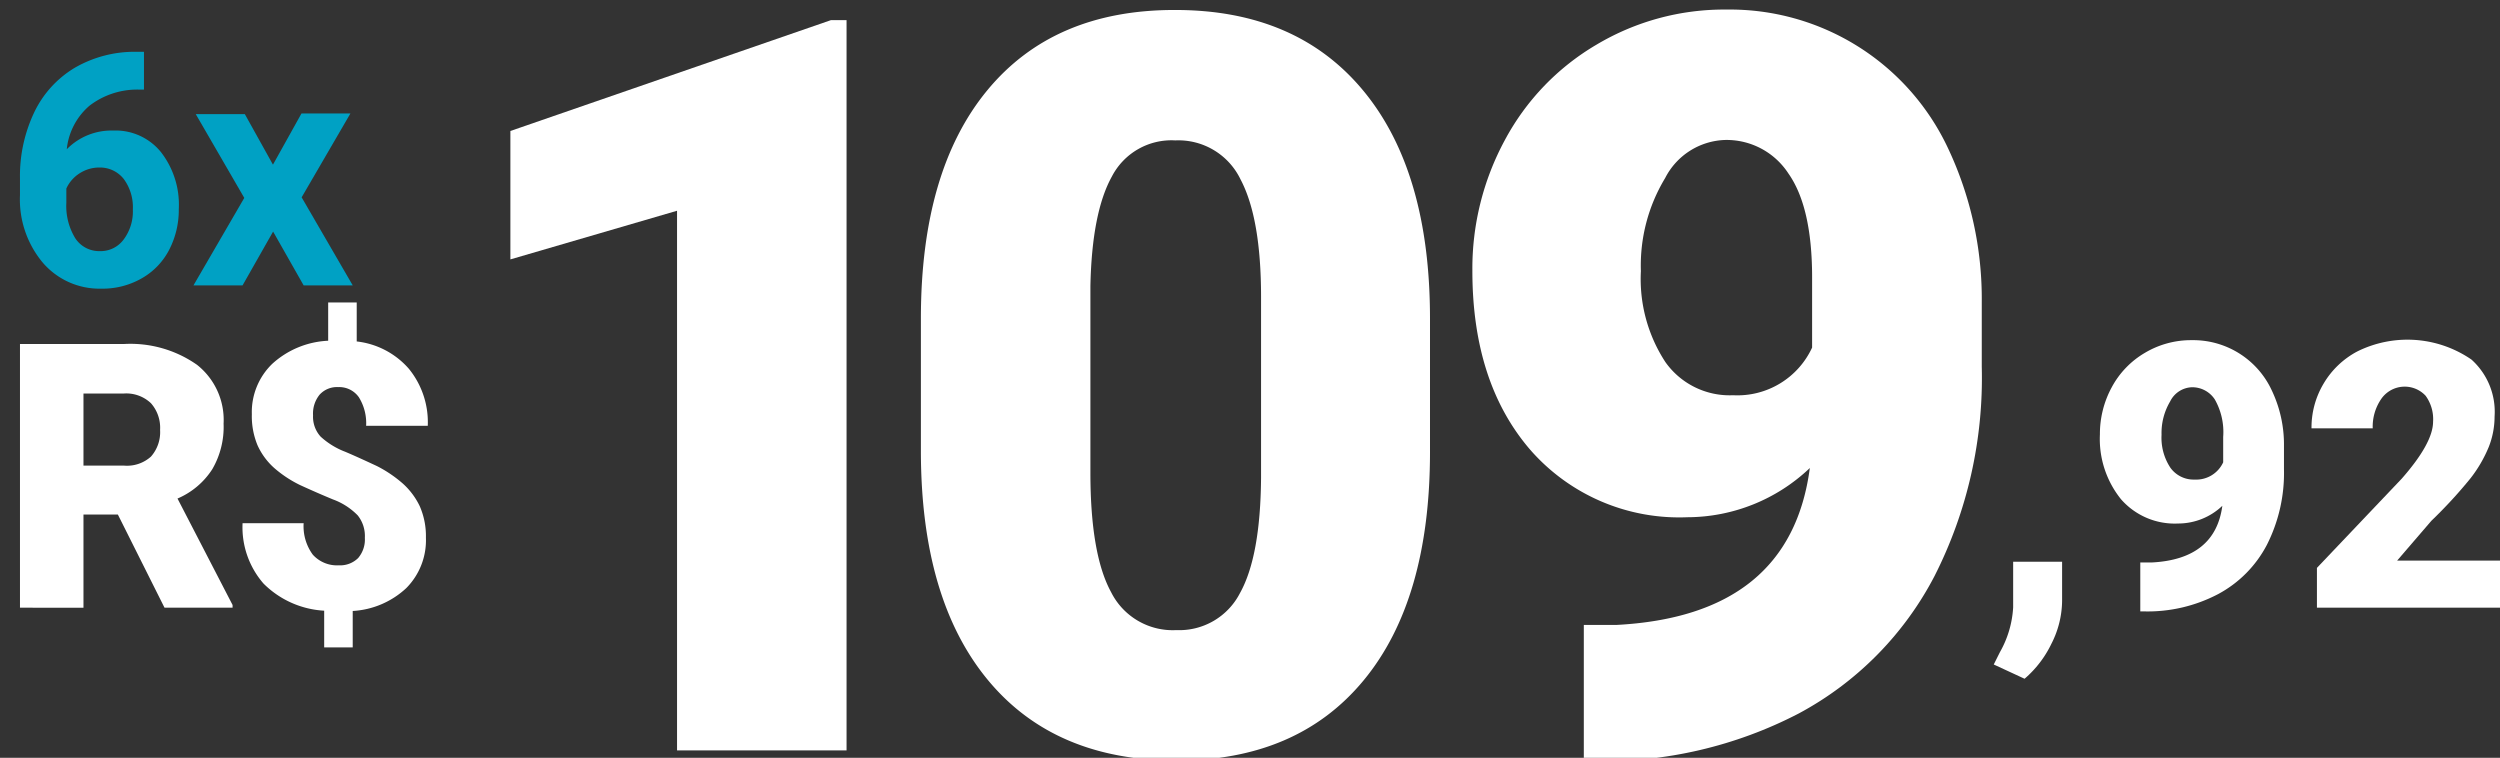 <svg xmlns="http://www.w3.org/2000/svg" id="Camada_1" data-name="Camada 1" viewBox="0 0 175.21 53.11"><rect x="0" y="0" width="175.21" height="53.11" fill="#333333" stroke="none"/><defs><style>.cls-1{fill:#fff;}.cls-2{fill:#00a1c4;}</style></defs><path class="cls-1" d="M8.26,36.06H5.85v6.53H1.4V24.11H8.67a8.12,8.12,0,0,1,5.14,1.46,4.92,4.92,0,0,1,1.86,4.12,5.89,5.89,0,0,1-.79,3.19,5.42,5.42,0,0,1-2.44,2.06L16.3,42.4v.19H11.53ZM5.85,32.63H8.67A2.51,2.51,0,0,0,10.58,32a2.59,2.59,0,0,0,.64-1.87,2.6,2.6,0,0,0-.64-1.87,2.51,2.51,0,0,0-1.91-.68H5.85Z"></path><path class="cls-1" d="M25.57,37.69a2.31,2.31,0,0,0-.5-1.57A4.65,4.65,0,0,0,23.33,35c-.82-.34-1.59-.68-2.29-1a8.21,8.21,0,0,1-1.82-1.2,4.75,4.75,0,0,1-1.17-1.59,5.31,5.31,0,0,1-.4-2.18,4.7,4.7,0,0,1,1.44-3.54A6.23,6.23,0,0,1,23,23.88V21.2h2v2.73a5.69,5.69,0,0,1,3.65,1.91,5.93,5.93,0,0,1,1.33,4H25.66a3.44,3.44,0,0,0-.51-2,1.68,1.68,0,0,0-1.45-.71,1.64,1.64,0,0,0-1.3.53,2.1,2.1,0,0,0-.46,1.45,2.07,2.07,0,0,0,.53,1.49,5.38,5.38,0,0,0,1.72,1.06c.78.33,1.53.68,2.22,1a8.8,8.8,0,0,1,1.81,1.22,5.06,5.06,0,0,1,1.2,1.6,5.23,5.23,0,0,1,.43,2.2,4.76,4.76,0,0,1-1.38,3.54,6,6,0,0,1-3.75,1.6v2.55h-2V42.8a6.52,6.52,0,0,1-4.25-1.9A6,6,0,0,1,17,36.67h4.28a3.37,3.37,0,0,0,.64,2.2,2.28,2.28,0,0,0,1.83.75,1.79,1.79,0,0,0,1.35-.51A2,2,0,0,0,25.57,37.69Z"></path><path class="cls-1" d="M59.33,52.59H47.45V14.77L35.77,18.18v-9L58.24,1.41h1.09Z"></path><path class="cls-1" d="M100.22,31.68q0,10.37-4.65,16T82.44,53.3q-8.55,0-13.22-5.66t-4.68-16V22.32q0-10.36,4.66-16T82.37.7q8.5,0,13.18,5.66t4.67,16ZM88.38,20.81q0-5.52-1.44-8.24a4.83,4.83,0,0,0-4.57-2.73,4.7,4.7,0,0,0-4.45,2.54c-.93,1.68-1.43,4.24-1.5,7.66V33.12q0,5.73,1.45,8.38a4.83,4.83,0,0,0,4.57,2.66,4.78,4.78,0,0,0,4.46-2.59q1.44-2.58,1.48-8.1Z"></path><path class="cls-1" d="M126.84,32.8a12.49,12.49,0,0,1-8.58,3.45,13.86,13.86,0,0,1-11-4.71q-4.08-4.72-4.07-12.59a18.92,18.92,0,0,1,2.28-9.14,17.1,17.1,0,0,1,6.42-6.68A17.47,17.47,0,0,1,121,.67a16.89,16.89,0,0,1,15.54,9.75,24.74,24.74,0,0,1,2.35,10.74V25.7a30.66,30.66,0,0,1-3.32,14.69A22.93,22.93,0,0,1,126.07,50a29.7,29.7,0,0,1-14.35,3.34H111V43.8l2.25,0Q125.47,43.17,126.84,32.8Zm-5.38-5.1A5.77,5.77,0,0,0,127,24.36V19.44q0-4.92-1.66-7.28a5.17,5.17,0,0,0-4.46-2.35,4.89,4.89,0,0,0-4.18,2.67A11.83,11.83,0,0,0,115,19a10.63,10.63,0,0,0,1.72,6.38A5.52,5.52,0,0,0,121.46,27.7Z"></path><path class="cls-1" d="M141.89,47.57l-2.16-1,.43-.86a7.14,7.14,0,0,0,.93-3.15V39.37h3.43l0,2.75a6.73,6.73,0,0,1-.75,3A7.52,7.52,0,0,1,141.89,47.57Z"></path><path class="cls-1" d="M155.75,35.45a4.5,4.5,0,0,1-3.1,1.24,5,5,0,0,1-4-1.7,6.73,6.73,0,0,1-1.48-4.55,6.85,6.85,0,0,1,.83-3.3,6.18,6.18,0,0,1,2.32-2.41,6.32,6.32,0,0,1,3.29-.89,6.07,6.07,0,0,1,5.61,3.53,8.81,8.81,0,0,1,.85,3.87v1.64a11.13,11.13,0,0,1-1.2,5.31,8.24,8.24,0,0,1-3.42,3.45,10.63,10.63,0,0,1-5.18,1.21H150V39.42h.81Q155.25,39.19,155.75,35.45Zm-1.94-1.84a2.08,2.08,0,0,0,2-1.21V30.62a4.63,4.63,0,0,0-.59-2.63,1.89,1.89,0,0,0-1.61-.85,1.77,1.77,0,0,0-1.52,1,4.32,4.32,0,0,0-.6,2.33,3.81,3.81,0,0,0,.62,2.31A2,2,0,0,0,153.81,33.61Z"></path><path class="cls-1" d="M175.28,42.59h-12.9V39.8l5.94-6.25c1.46-1.66,2.2-3,2.2-4a2.79,2.79,0,0,0-.52-1.81,2,2,0,0,0-3.1.2,3.42,3.42,0,0,0-.61,2.08H162a6,6,0,0,1,.85-3.14,6,6,0,0,1,2.36-2.25,7.91,7.91,0,0,1,8,.57,4.92,4.92,0,0,1,1.62,4,5.8,5.8,0,0,1-.41,2.13,9.36,9.36,0,0,1-1.26,2.17,32.53,32.53,0,0,1-2.76,3L168,39.29h7.28Z"></path><path class="cls-2" d="M10.09,3.63V6.28H9.78A5.49,5.49,0,0,0,6.27,7.41a4.62,4.62,0,0,0-1.59,3.05A4.38,4.38,0,0,1,7.93,9.15a4.09,4.09,0,0,1,3.35,1.51,6,6,0,0,1,1.25,4,6.07,6.07,0,0,1-.68,2.86,4.87,4.87,0,0,1-1.94,2,5.52,5.52,0,0,1-2.82.71A5.23,5.23,0,0,1,3,18.41,6.9,6.9,0,0,1,1.4,13.67V12.51a10.38,10.38,0,0,1,1-4.64A7.3,7.3,0,0,1,5.24,4.75,8.36,8.36,0,0,1,9.55,3.63ZM7,11.74a2.55,2.55,0,0,0-1.41.4,2.49,2.49,0,0,0-.94,1.07v1a4.31,4.31,0,0,0,.64,2.51A2,2,0,0,0,7,17.6a2,2,0,0,0,1.67-.82,3.28,3.28,0,0,0,.64-2.11,3.32,3.32,0,0,0-.64-2.13A2.12,2.12,0,0,0,7,11.74Z"></path><path class="cls-2" d="M19.13,11.54l2-3.59h3.43l-3.42,5.88L24.72,20H21.28l-2.14-3.77L17,20H13.56l3.56-6.13L13.72,8h3.44Z"></path></svg>
